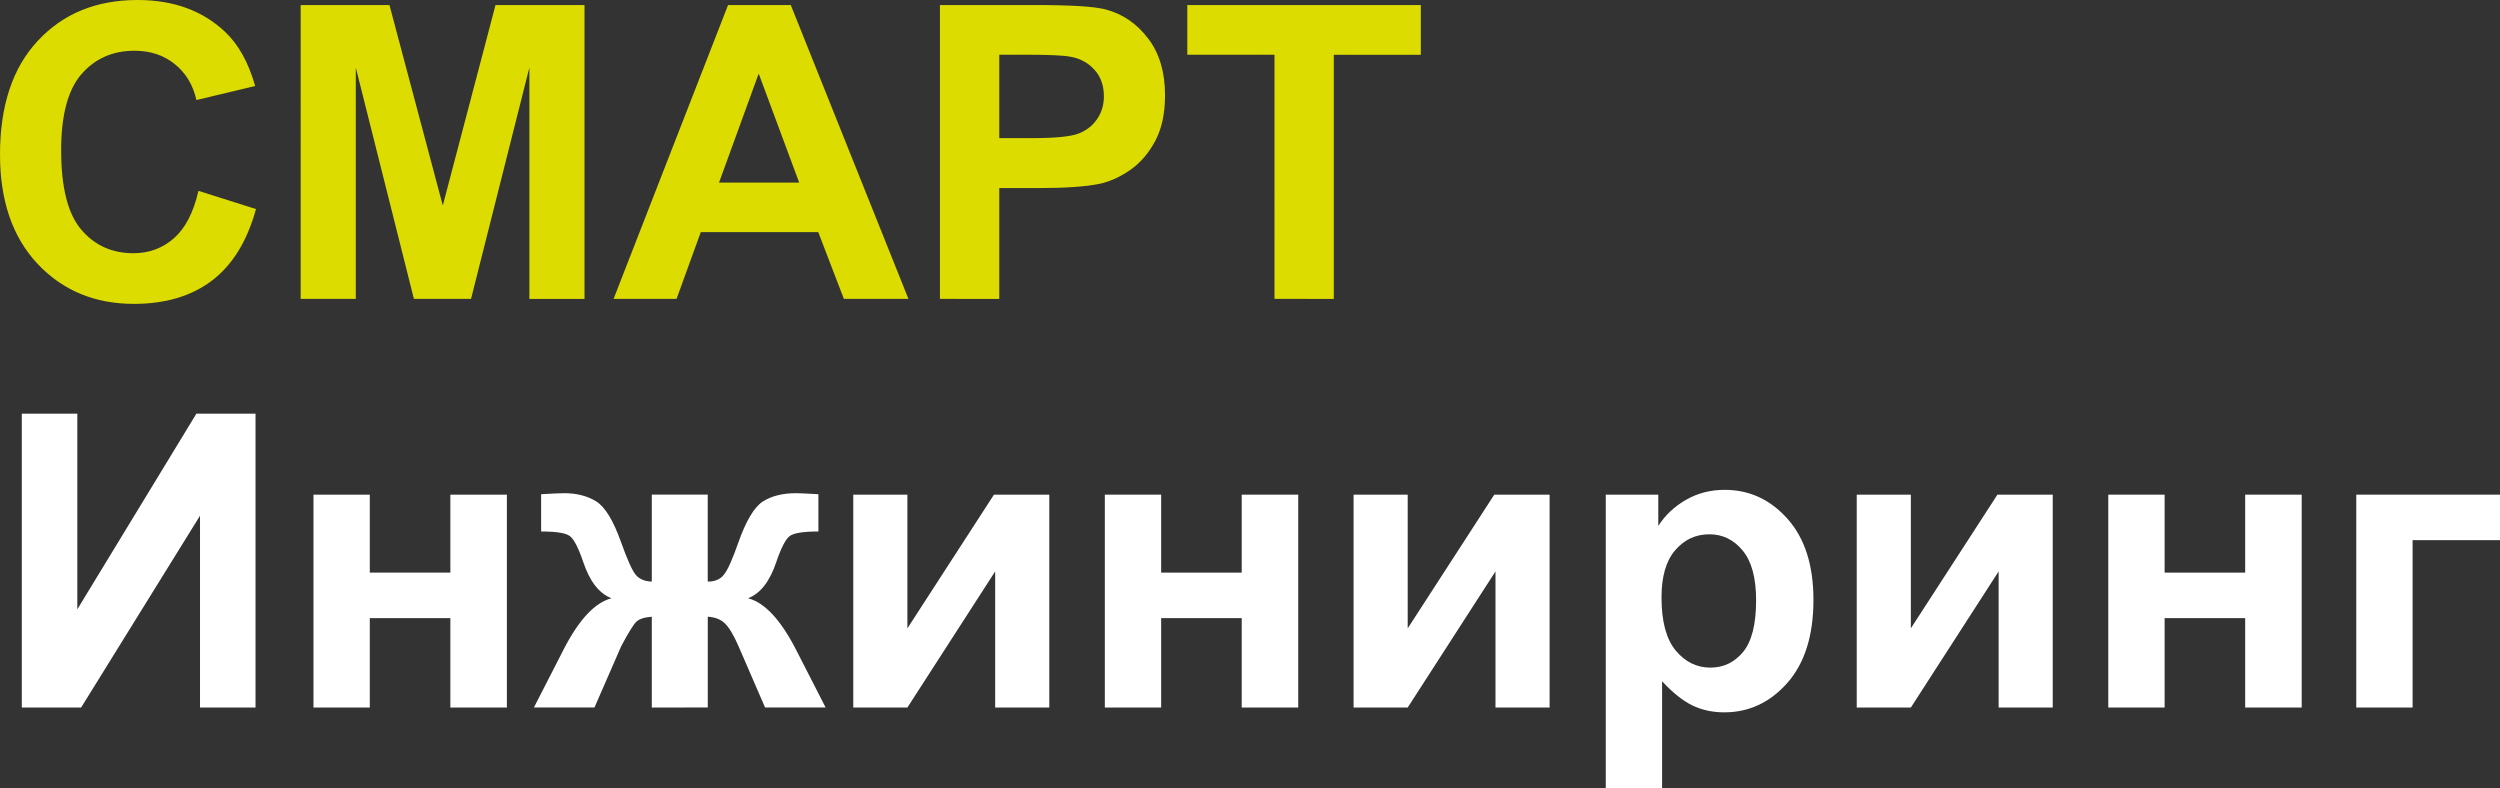 <svg xmlns="http://www.w3.org/2000/svg" xmlns:xlink="http://www.w3.org/1999/xlink" width="243.587" height="76.826" viewBox="0 0 64.449 20.327" xmlns:v="https://vecta.io/nano"><rect x="0" y="0" width="64.449" height="20.327" fill="#333333" stroke="none"/><path d="M5.116 4.92l1.483.47q-.341 1.24-1.137 1.845-.791.599-2.01.599-1.509 0-2.48-1.028Q0 5.773 0 3.985 0 2.093.976 1.05 1.953 0 3.545 0q1.39 0 2.258.822.517.486.775 1.395l-1.514.362q-.134-.589-.563-.93-.424-.341-1.034-.341-.842 0-1.369.605-.522.605-.522 1.959 0 1.437.517 2.046.517.61 1.344.61.61 0 1.049-.388.439-.388.63-1.22zm2.635 2.785V.13h2.289l1.375 5.168L12.774.13h2.294v7.576h-1.421V1.742l-1.504 5.963H10.67L9.172 1.742v5.963zm15.668 0h-1.664l-.661-1.721h-3.028l-.625 1.721h-1.623L18.769.13h1.617zm-2.816-2.997l-1.044-2.811-1.023 2.811zm3.628 2.997V.13h2.455q1.395 0 1.819.114.651.171 1.09.744.439.568.439 1.473 0 .698-.253 1.173-.253.475-.646.749-.388.269-.791.357-.548.109-1.586.109h-.997v2.858zm1.53-6.294v2.15h.837q.904 0 1.209-.119.305-.119.475-.372.176-.253.176-.589 0-.413-.243-.682-.243-.269-.615-.336-.274-.052-1.101-.052zm7.095 6.294V1.411h-2.248V.13h6.02v1.282h-2.243v6.294z" fill="#dcdc00"/><g fill="#ffffff"><path d="M.562 10.664h1.431v5.044l3.07-5.044h1.524v7.576H5.156v-4.945L2.091 18.24H.562zm7.519 2.088h1.452v2.01h2.077v-2.01h1.457v5.488H11.61v-2.305H9.533v2.305H8.081zm8.722 5.488v-2.341q-.284.021-.398.129-.109.103-.388.625l-.692 1.586h-1.561l.775-1.514q.589-1.137 1.225-1.302-.475-.181-.729-.935-.191-.563-.351-.672-.155-.114-.734-.114v-.961q.429-.026.599-.026.481 0 .822.212.341.212.641 1.054.233.656.372.832.14.171.419.181v-2.243h1.442v2.243q.279 0 .419-.181.145-.181.372-.832.295-.832.625-1.049.336-.217.858-.217.15 0 .579.026v.961q-.574 0-.734.114-.16.109-.351.672-.253.754-.729.935.636.165 1.225 1.302l.775 1.514h-1.561l-.687-1.586q-.186-.424-.346-.579-.155-.155-.444-.176v2.341z"/><use xlink:href="#B"/><path d="M28.482 12.752h1.452v2.01h2.077v-2.01h1.457v5.488h-1.457v-2.305h-2.077v2.305h-1.452z"/><use xlink:href="#B" x="12.898"/><path d="M41.396 12.752h1.354v.806q.264-.413.713-.672.45-.258.997-.258.956 0 1.623.749.667.749.667 2.088 0 1.375-.672 2.139-.672.76-1.628.76-.455 0-.827-.181-.367-.181-.775-.62v2.765h-1.452zm1.437 2.651q0 .925.367 1.369.367.439.894.439.506 0 .842-.403.336-.408.336-1.333 0-.863-.346-1.282-.346-.419-.858-.419-.532 0-.884.413-.351.408-.351 1.214z"/><use xlink:href="#B" x="25.869"/><path d="M54.351 12.752h1.452v2.01h2.077v-2.01h1.457v5.488H57.88v-2.305h-2.077v2.305h-1.452zm6.393 0h3.705v1.173h-2.253v4.315h-1.452z"/></g><defs ><path id="B" d="M21.997 12.752h1.395v3.447l2.232-3.447h1.426v5.488h-1.395v-3.509l-2.263 3.509h-1.395z"/></defs></svg>